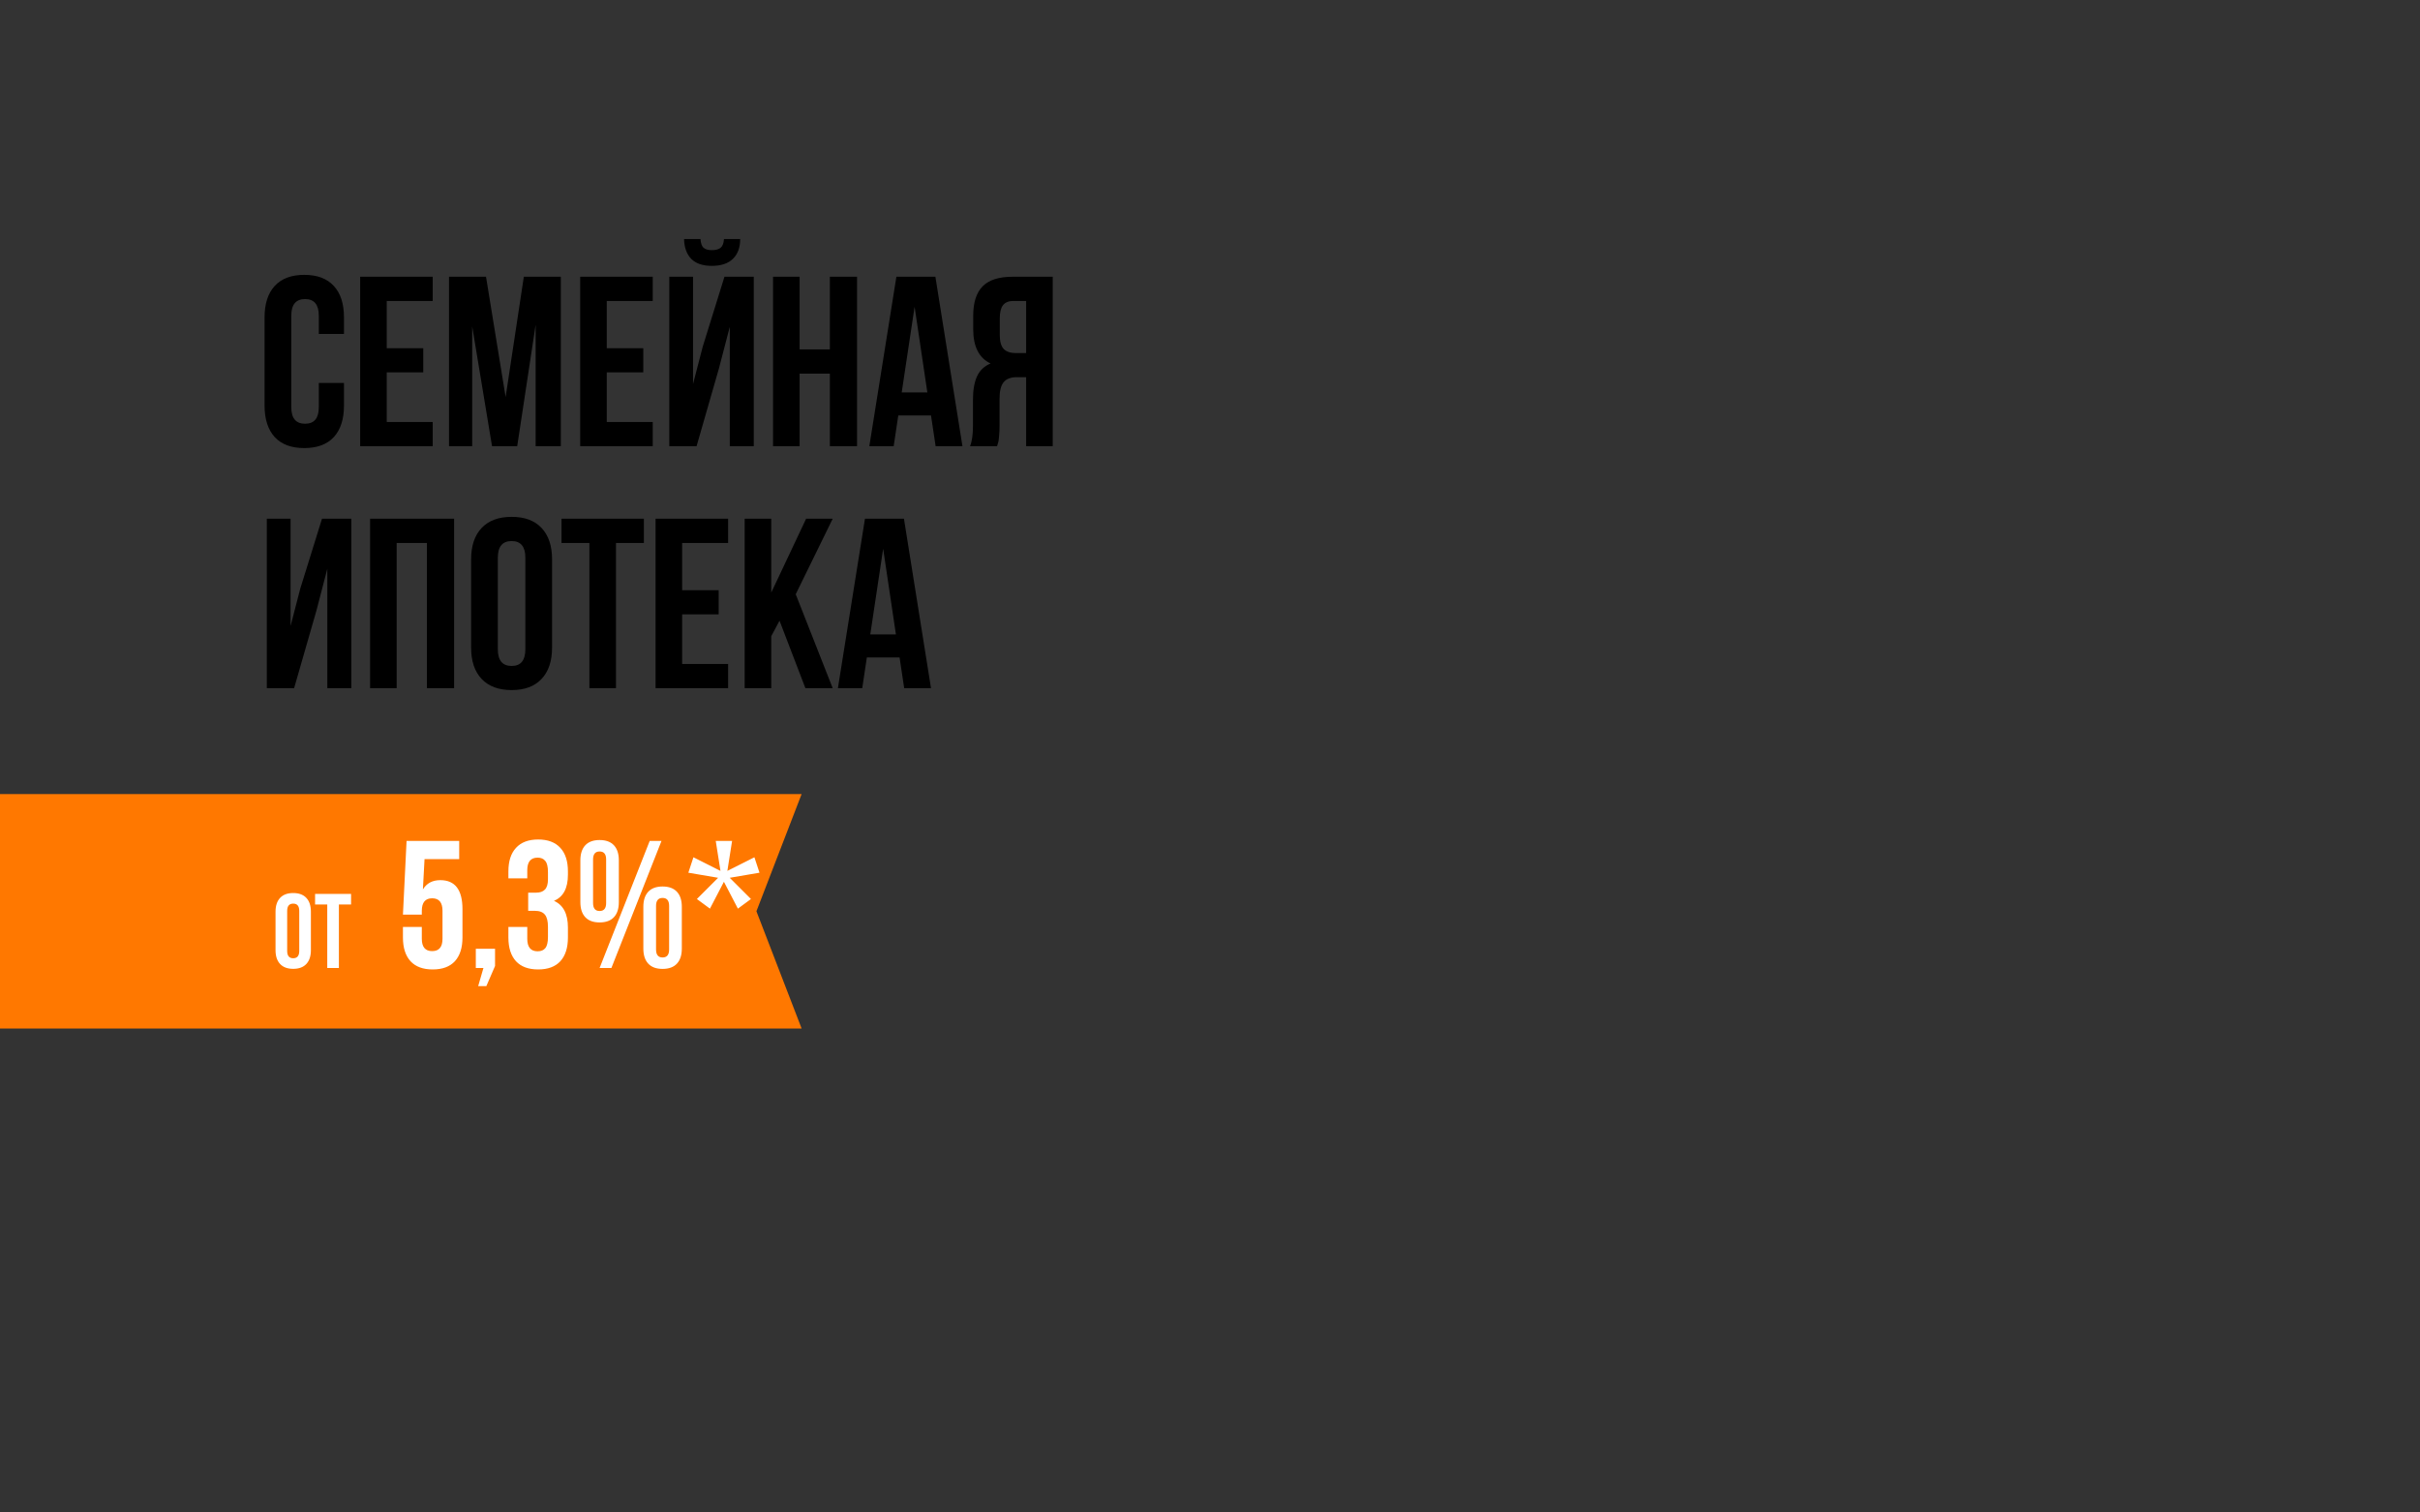 <svg width="320" height="200" viewBox="0 0 320 200" fill="none" xmlns="http://www.w3.org/2000/svg">
<rect x="0" y="0" width="320" height="200" fill="#333333" stroke="none"/>
<g clip-path="url(#clip0_170_6)">
<path d="M34.984 53.625V41.969C34.984 40.167 35.432 38.781 36.328 37.812C37.224 36.833 38.526 36.344 40.234 36.344C41.943 36.344 43.245 36.833 44.141 37.812C45.036 38.781 45.484 40.167 45.484 41.969V44.156H42.156V41.75C42.156 40.281 41.552 39.547 40.344 39.547C39.125 39.547 38.516 40.281 38.516 41.75V53.844C38.516 55.302 39.125 56.031 40.344 56.031C41.552 56.031 42.156 55.302 42.156 53.844V50.641H45.484V53.625C45.484 55.427 45.036 56.818 44.141 57.797C43.245 58.766 41.943 59.25 40.234 59.25C38.526 59.25 37.224 58.766 36.328 57.797C35.432 56.818 34.984 55.427 34.984 53.625ZM47.625 59V36.594H57.219V39.797H51.141V46.047H55.969V49.234H51.141V55.797H57.219V59H47.625ZM59.375 59V36.594H64.266L66.859 52.5L69.266 36.594H74.156V59H70.828V42.938L68.391 59H65.062L62.438 43.156V59H59.375ZM76.719 59V36.594H86.312V39.797H80.234V46.047H85.062V49.234H80.234V55.797H86.312V59H76.719ZM88.5 59V36.594H91.641V50.781L92.922 45.844L95.797 36.594H99.672V59H96.5V43.219L95.062 48.734L92.109 59H88.5ZM90.453 31.609C90.484 32.734 90.802 33.609 91.406 34.234C92.021 34.849 92.927 35.156 94.125 35.156C95.354 35.156 96.287 34.844 96.922 34.219C97.557 33.594 97.875 32.724 97.875 31.609H95.734C95.693 32.172 95.542 32.557 95.281 32.766C95.021 32.974 94.635 33.078 94.125 33.078C93.635 33.078 93.271 32.974 93.031 32.766C92.802 32.557 92.667 32.172 92.625 31.609H90.453ZM102.219 59V36.594H105.734V46.203H109.734V36.594H113.328V59H109.734V49.406H105.734V59H102.219ZM114.953 59L118.531 36.594H123.688L127.266 59H123.719L123.109 54.938H118.781L118.172 59H114.953ZM119.234 51.891H122.625L120.938 40.562L119.234 51.891ZM128.266 59C128.526 58.396 128.656 57.49 128.656 56.281V52.828C128.656 51.589 128.833 50.573 129.188 49.781C129.542 48.99 130.141 48.417 130.984 48.062C129.453 47.344 128.688 45.828 128.688 43.516V41.75C128.688 40 129.104 38.703 129.938 37.859C130.771 37.016 132.089 36.594 133.891 36.594H139.203V59H135.688V49.875H134.469C133.667 49.875 133.083 50.094 132.719 50.531C132.354 50.969 132.172 51.703 132.172 52.734V56.25C132.172 56.823 132.151 57.297 132.109 57.672C132.078 58.036 132.047 58.286 132.016 58.422C131.984 58.547 131.927 58.74 131.844 59H128.266ZM132.203 44.312C132.203 45.177 132.38 45.792 132.734 46.156C133.089 46.51 133.615 46.688 134.312 46.688H135.688V39.797H134C133.375 39.797 132.917 39.984 132.625 40.359C132.344 40.724 132.203 41.307 132.203 42.109V44.312ZM35.281 91V68.594H38.422V82.781L39.703 77.844L42.578 68.594H46.453V91H43.281V75.219L41.844 80.734L38.891 91H35.281ZM48.938 91V68.594H60.047V91H56.453V71.797H52.453V91H48.938ZM62.297 85.625V73.969C62.297 72.177 62.76 70.792 63.688 69.812C64.615 68.833 65.938 68.344 67.656 68.344C69.375 68.344 70.693 68.833 71.609 69.812C72.537 70.792 73 72.177 73 73.969V85.625C73 87.417 72.537 88.802 71.609 89.781C70.693 90.76 69.375 91.25 67.656 91.25C65.938 91.25 64.615 90.76 63.688 89.781C62.76 88.802 62.297 87.417 62.297 85.625ZM65.828 85.844C65.828 87.323 66.438 88.062 67.656 88.062C68.865 88.062 69.469 87.323 69.469 85.844V73.75C69.469 72.281 68.865 71.547 67.656 71.547C66.438 71.547 65.828 72.281 65.828 73.75V85.844ZM74.25 71.797V68.594H85.141V71.797H81.453V91H77.938V71.797H74.25ZM86.688 91V68.594H96.281V71.797H90.203V78.047H95.031V81.234H90.203V87.797H96.281V91H86.688ZM98.469 91V68.594H101.984V78.359L106.594 68.594H110.109L105.219 78.578L110.109 91H106.5L103.078 82.078L101.984 84.125V91H98.469ZM110.797 91L114.375 68.594H119.531L123.109 91H119.562L118.953 86.938H114.625L114.016 91H110.797ZM115.078 83.891H118.469L116.781 72.562L115.078 83.891Z" fill="black"/>
<path d="M-5 105L106 105L100.023 120.5L106 136H-5L-5 105Z" fill="#FF7800"/>
<path d="M37.974 120.454V125.746C37.974 126.39 38.24 126.712 38.772 126.712C39.304 126.712 39.57 126.39 39.57 125.746V120.454C39.57 119.81 39.304 119.488 38.772 119.488C38.24 119.488 37.974 119.81 37.974 120.454ZM36.434 125.648V120.552C36.434 119.768 36.635 119.161 37.036 118.732C37.437 118.303 38.016 118.088 38.772 118.088C39.528 118.088 40.107 118.303 40.508 118.732C40.909 119.161 41.11 119.768 41.11 120.552V125.648C41.11 126.432 40.909 127.039 40.508 127.468C40.107 127.897 39.528 128.112 38.772 128.112C38.016 128.112 37.437 127.897 37.036 127.468C36.635 127.039 36.434 126.432 36.434 125.648ZM41.663 119.6V118.2H46.423V119.6H44.813V128H43.273V119.6H41.663ZM53.281 122.576H55.777V124.136C55.777 125.224 56.233 125.768 57.145 125.768C58.057 125.768 58.513 125.224 58.513 124.136V120.44C58.513 119.336 58.057 118.784 57.145 118.784C56.233 118.784 55.777 119.336 55.777 120.44V120.944H53.281L53.761 111.2H60.721V113.6H56.137L55.921 117.608C56.417 116.792 57.185 116.384 58.225 116.384C60.177 116.384 61.153 117.664 61.153 120.224V123.968C61.153 125.328 60.817 126.376 60.145 127.112C59.473 127.832 58.497 128.192 57.217 128.192C55.937 128.192 54.961 127.832 54.289 127.112C53.617 126.376 53.281 125.328 53.281 123.968V122.576ZM63.925 128H62.917V125.456H65.461V127.736L64.309 130.4H63.229L63.925 128ZM72.458 116.264V115.328C72.458 114.608 72.338 114.112 72.098 113.84C71.874 113.552 71.538 113.408 71.09 113.408C70.178 113.408 69.722 113.96 69.722 115.064V116.144H67.226V115.232C67.226 113.872 67.562 112.832 68.234 112.112C68.906 111.376 69.882 111.008 71.162 111.008C72.442 111.008 73.418 111.376 74.09 112.112C74.762 112.832 75.098 113.872 75.098 115.232V115.664C75.098 117.456 74.482 118.608 73.25 119.12C74.482 119.664 75.098 120.84 75.098 122.648V123.968C75.098 125.328 74.762 126.376 74.09 127.112C73.418 127.832 72.442 128.192 71.162 128.192C69.882 128.192 68.906 127.832 68.234 127.112C67.562 126.376 67.226 125.328 67.226 123.968V122.576H69.722V124.136C69.722 125.24 70.178 125.792 71.09 125.792C71.538 125.792 71.874 125.656 72.098 125.384C72.338 125.096 72.458 124.6 72.458 123.896V122.576C72.458 121.808 72.322 121.264 72.05 120.944C71.778 120.608 71.338 120.44 70.73 120.44H69.842V118.04H70.874C71.402 118.04 71.794 117.904 72.05 117.632C72.322 117.36 72.458 116.904 72.458 116.264ZM78.422 113.648V119.408C78.422 120.112 78.71 120.464 79.286 120.464C79.862 120.464 80.15 120.112 80.15 119.408V113.648C80.15 112.944 79.862 112.592 79.286 112.592C78.71 112.592 78.422 112.944 78.422 113.648ZM76.742 119.288V113.768C76.742 112.904 76.958 112.24 77.39 111.776C77.822 111.312 78.454 111.08 79.286 111.08C80.118 111.08 80.75 111.312 81.182 111.776C81.614 112.24 81.83 112.904 81.83 113.768V119.288C81.83 120.152 81.614 120.816 81.182 121.28C80.75 121.744 80.118 121.976 79.286 121.976C78.454 121.976 77.822 121.744 77.39 121.28C76.958 120.816 76.742 120.152 76.742 119.288ZM79.286 128L85.91 111.2H87.47L80.846 128H79.286ZM86.75 119.792V125.552C86.75 126.256 87.038 126.608 87.614 126.608C88.19 126.608 88.478 126.256 88.478 125.552V119.792C88.478 119.088 88.19 118.736 87.614 118.736C87.038 118.736 86.75 119.088 86.75 119.792ZM85.07 125.432V119.912C85.07 119.048 85.286 118.384 85.718 117.92C86.15 117.456 86.782 117.224 87.614 117.224C88.446 117.224 89.078 117.456 89.51 117.92C89.942 118.384 90.158 119.048 90.158 119.912V125.432C90.158 126.296 89.942 126.96 89.51 127.424C89.078 127.888 88.446 128.12 87.614 128.12C86.782 128.12 86.15 127.888 85.718 127.424C85.286 126.96 85.07 126.296 85.07 125.432ZM91.693 113.36L95.269 115.16L94.645 111.2H96.805L96.181 115.16L99.757 113.36L100.429 115.4L96.493 116.072L99.301 118.88L97.573 120.152L95.725 116.6L93.877 120.152L92.149 118.88L94.957 116.072L91.021 115.4L91.693 113.36Z" fill="white"/>
</g>
<defs>
<clipPath id="clip0_170_6">
<rect width="320" height="200" fill="white"/>
</clipPath>
</defs>
</svg>
